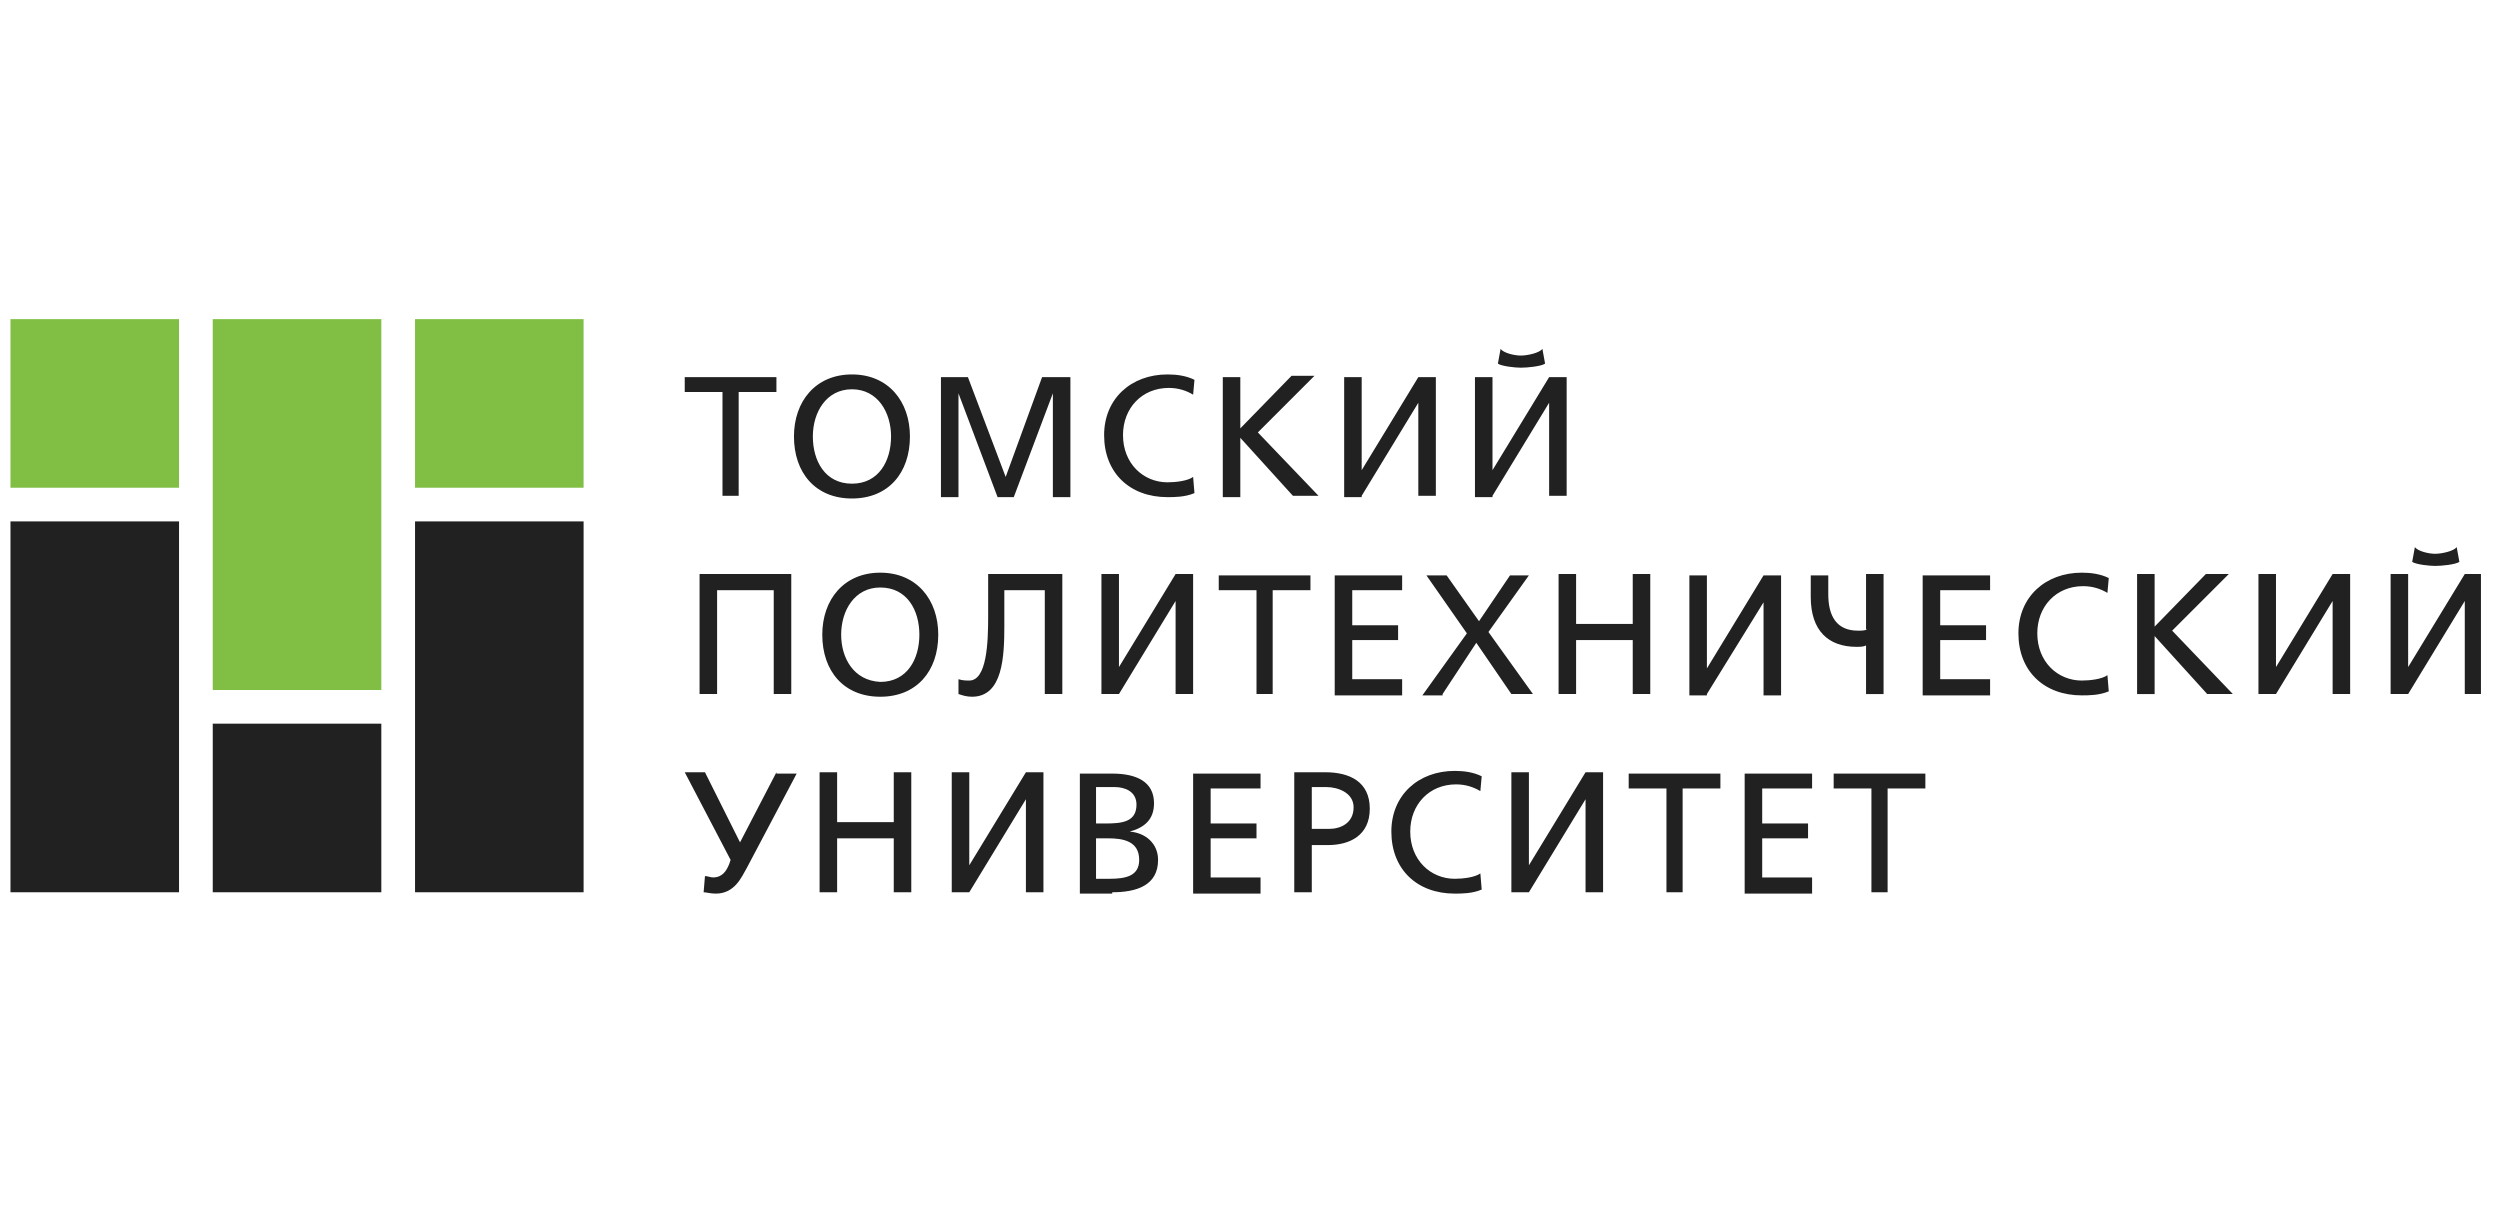 <?xml version="1.0" encoding="UTF-8" standalone="no"?><!DOCTYPE svg PUBLIC "-//W3C//DTD SVG 1.1//EN" "http://www.w3.org/Graphics/SVG/1.1/DTD/svg11.dtd"><svg width="100%" height="100%" viewBox="0 0 235 115" version="1.1" xmlns="http://www.w3.org/2000/svg" xmlns:xlink="http://www.w3.org/1999/xlink" xml:space="preserve" xmlns:serif="http://www.serif.com/" style="fill-rule:evenodd;clip-rule:evenodd;stroke-linejoin:round;stroke-miterlimit:1.414;"><g id="_13" serif:id="13"><clipPath id="_clip1"><rect x="0.984" y="30" width="232.225" height="54"/></clipPath><g clip-path="url(#_clip1)"><path d="M69.435,46.606l0,-9.761l3.549,0l0,-1.394l-8.619,0l0,1.394l3.549,0l0,9.761l1.521,0Zm6.972,-5.578c0,-2.282 1.268,-4.436 3.676,-4.436c2.408,0 3.676,2.154 3.676,4.436c0,2.282 -1.141,4.437 -3.676,4.437c-2.535,0 -3.676,-2.155 -3.676,-4.437Zm-1.775,0c0,3.423 2.028,5.831 5.451,5.831c3.423,0 5.451,-2.408 5.451,-5.831c0,-3.296 -2.028,-5.831 -5.451,-5.831c-3.423,0 -5.451,2.535 -5.451,5.831Zm15.465,5.578l0,-9.634l3.676,9.76l1.521,0l3.676,-9.76l0,9.76l1.648,0l0,-11.281l-2.662,0l-3.422,9.38l-3.55,-9.38l-2.535,0l0,11.281l1.648,0l0,-0.126Zm22.183,-10.902c-0.76,-0.38 -1.648,-0.507 -2.535,-0.507c-3.423,0 -5.958,2.282 -5.958,5.704c0,3.55 2.409,5.831 5.958,5.831c0.634,0 1.648,0 2.535,-0.38l-0.127,-1.521c-0.507,0.38 -1.647,0.507 -2.408,0.507c-2.282,0 -4.183,-1.775 -4.183,-4.437c0,-2.535 1.774,-4.436 4.31,-4.436c0.887,0 1.648,0.253 2.281,0.634l0.127,-1.395Zm4.31,10.902l0,-5.451l4.944,5.451l2.408,0l-5.704,-5.958l5.324,-5.324l-2.155,0l-4.817,4.944l0,-4.817l-1.648,0l0,11.281l1.648,0l0,-0.126Zm11.408,0l5.324,-8.747l0,8.747l1.648,0l0,-11.155l-1.648,0l-5.324,8.746l0,-8.746l-1.647,0l0,11.281l1.647,0l0,-0.126Zm12.296,0l5.324,-8.747l0,8.747l1.648,0l0,-11.155l-1.648,0l-5.324,8.746l0,-8.746l-1.648,0l0,11.281l1.648,0l0,-0.126Zm4.69,-13.817c-0.253,0.38 -1.394,0.634 -2.028,0.634c-0.634,0 -1.648,-0.254 -1.901,-0.634l-0.254,1.394c0.381,0.254 1.648,0.38 2.155,0.38c0.634,0 1.902,-0.126 2.282,-0.38l-0.254,-1.394Zm-72.253,32.45l1.648,0l0,-11.281l-8.62,0l0,11.281l1.648,0l0,-9.76l5.324,0l0,9.76Zm6.338,-5.577c0,-2.282 1.267,-4.437 3.676,-4.437c2.535,0 3.676,2.155 3.676,4.437c0,2.282 -1.141,4.437 -3.676,4.437c-2.535,-0.127 -3.676,-2.282 -3.676,-4.437Zm-1.775,0c0,3.423 2.028,5.831 5.451,5.831c3.422,0 5.451,-2.408 5.451,-5.831c0,-3.296 -2.029,-5.831 -5.451,-5.831c-3.423,0 -5.451,2.535 -5.451,5.831Zm14.071,5.831c2.915,0 3.042,-3.803 3.042,-6.718l0,-3.296l3.803,0l0,9.76l1.648,0l0,-11.281l-6.972,0l0,4.056c0,2.409 -0.127,5.958 -1.775,5.958c-0.253,0 -0.634,0 -1.014,-0.127l0,1.394c0.38,0.127 0.761,0.254 1.268,0.254Zm13.817,-0.254l5.324,-8.746l0,8.746l1.647,0l0,-11.281l-1.647,0l-5.324,8.746l0,-8.746l-1.648,0l0,11.281l1.648,0Zm14.45,0l0,-9.76l3.55,0l0,-1.394l-8.62,0l0,1.394l3.549,0l0,9.76l1.521,0Zm12.169,0l0,-1.394l-4.69,0l0,-3.676l4.31,0l0,-1.394l-4.31,0l0,-3.296l4.69,0l0,-1.394l-6.338,0l0,11.281l6.338,0l0,-0.127Zm3.803,0l3.169,-4.816l3.296,4.816l2.028,0l-4.183,-5.831l3.803,-5.323l-1.775,0l-2.915,4.309l-3.043,-4.309l-1.901,0l3.803,5.45l-4.183,5.831l1.901,0l0,-0.127Zm12.549,0l0,-5.07l5.324,0l0,5.07l1.648,0l0,-11.281l-1.648,0l0,4.69l-5.324,0l0,-4.69l-1.647,0l0,11.281l1.647,0Zm12.296,0l5.324,-8.619l0,8.746l1.648,0l0,-11.281l-1.648,0l-5.324,8.746l0,-8.746l-1.648,0l0,11.281l1.648,0l0,-0.127Zm15.085,-6.084c-0.254,0.127 -0.507,0.127 -0.888,0.127c-2.028,0 -2.788,-1.395 -2.788,-3.423l0,-1.774l-1.648,0l0,2.028c0,3.169 1.648,4.69 4.31,4.69c0.253,0 0.633,0 0.887,-0.127l0,4.563l1.648,0l0,-11.281l-1.648,0l0,5.197l0.127,0Zm11.535,6.084l0,-1.394l-4.69,0l0,-3.676l4.31,0l0,-1.394l-4.31,0l0,-3.296l4.69,0l0,-1.394l-6.338,0l0,11.281l6.338,0l0,-0.127Zm11.155,-10.901c-0.761,-0.38 -1.648,-0.507 -2.535,-0.507c-3.423,0 -5.958,2.282 -5.958,5.704c0,3.55 2.408,5.831 5.958,5.831c0.633,0 1.647,0 2.535,-0.38l-0.127,-1.521c-0.507,0.38 -1.648,0.507 -2.408,0.507c-2.282,0 -4.183,-1.775 -4.183,-4.437c0,-2.535 1.774,-4.436 4.309,-4.436c0.888,0 1.648,0.253 2.282,0.633l0.127,-1.394Zm4.31,10.901l0,-5.45l4.943,5.45l2.409,0l-5.704,-5.957l5.324,-5.324l-2.155,0l-4.817,4.943l0,-4.943l-1.648,0l0,11.281l1.648,0Zm11.408,0l5.324,-8.746l0,8.746l1.648,0l0,-11.281l-1.648,0l-5.324,8.746l0,-8.746l-1.648,0l0,11.281l1.648,0Zm12.423,0l5.324,-8.746l0,8.746l1.647,0l0,-11.281l-1.647,0l-5.324,8.746l0,-8.746l-1.648,0l0,11.281l1.648,0Zm4.563,-13.816c-0.253,0.38 -1.394,0.633 -2.028,0.633c-0.634,0 -1.648,-0.253 -1.902,-0.633l-0.253,1.394c0.38,0.253 1.648,0.38 2.155,0.38c0.634,0 1.901,-0.127 2.282,-0.38l-0.254,-1.394Zm-157.944,21.169l-3.422,6.591l-3.296,-6.591l-1.901,0l4.31,8.239l-0.127,0.38c-0.254,0.634 -0.634,1.268 -1.521,1.268c-0.254,0 -0.507,-0.127 -0.761,-0.127l-0.127,1.521c0.254,0 0.634,0.127 1.141,0.127c1.775,0 2.409,-1.521 2.916,-2.408l4.69,-8.874l-1.902,0l0,-0.126Zm5.705,11.281l0,-5.07l5.324,0l0,5.07l1.647,0l0,-11.281l-1.647,0l0,4.69l-5.324,0l0,-4.69l-1.648,0l0,11.281l1.648,0Zm12.422,0l5.324,-8.746l0,8.746l1.648,0l0,-11.281l-1.648,0l-5.324,8.746l0,-8.746l-1.648,0l0,11.281l1.648,0Zm13.437,0c2.281,0 4.31,-0.634 4.31,-3.042c0,-1.521 -1.141,-2.535 -2.662,-2.662c1.394,-0.38 2.281,-1.141 2.281,-2.662c0,-2.028 -1.648,-2.789 -3.929,-2.789l-3.042,0l0,11.282l3.042,0l0,-0.127Zm-0.381,-5.07c1.395,0 2.916,0.253 2.916,2.028c0,1.521 -1.268,1.775 -2.789,1.775l-1.267,0l0,-3.803l1.14,0Zm0.634,-4.817c0.888,0 2.028,0.38 2.028,1.648c0,1.648 -1.394,1.774 -2.915,1.774l-0.887,0l0,-3.422l1.774,0Zm13.69,9.887l0,-1.394l-4.69,0l0,-3.676l4.31,0l0,-1.395l-4.31,0l0,-3.295l4.69,0l0,-1.395l-6.338,0l0,11.282l6.338,0l0,-0.127Zm6.212,-9.887c1.014,0 2.535,0.507 2.535,1.901c0,1.521 -1.268,2.028 -2.282,2.028l-1.648,0l0,-3.929l1.395,0Zm-1.395,9.887l0,-4.436l1.521,0c2.029,0 3.93,-0.888 3.93,-3.423c0,-2.535 -1.901,-3.422 -4.183,-3.422l-2.916,0l0,11.281l1.648,0Zm15.972,-10.901c-0.76,-0.38 -1.648,-0.507 -2.535,-0.507c-3.423,0 -5.958,2.281 -5.958,5.704c0,3.549 2.409,5.831 5.958,5.831c0.634,0 1.648,0 2.535,-0.38l-0.127,-1.521c-0.507,0.38 -1.647,0.507 -2.408,0.507c-2.282,0 -4.183,-1.775 -4.183,-4.437c0,-2.535 1.774,-4.437 4.31,-4.437c0.887,0 1.648,0.254 2.281,0.634l0.127,-1.394Zm4.437,10.901l5.324,-8.746l0,8.746l1.648,0l0,-11.281l-1.648,0l-5.324,8.746l0,-8.746l-1.648,0l0,11.281l1.648,0Zm14.45,0l0,-9.76l3.55,0l0,-1.395l-8.62,0l0,1.395l3.549,0l0,9.76l1.521,0Zm12.169,0l0,-1.394l-4.69,0l0,-3.676l4.31,0l0,-1.395l-4.31,0l0,-3.295l4.69,0l0,-1.395l-6.338,0l0,11.282l6.338,0l0,-0.127Zm7.099,0l0,-9.76l3.549,0l0,-1.395l-8.619,0l0,1.395l3.549,0l0,9.76l1.521,0Zm-176.451,-34.859l15.845,0l0,34.859l-15.845,0l0,-34.859Zm19.014,19.014l15.846,0l0,15.845l-15.846,0l0,-15.845Zm19.015,-19.014l15.845,0l0,34.859l-15.845,0l0,-34.859Z" style="fill:#212121;fill-rule:nonzero;"/><path d="M39.013,30l15.845,0l0,15.845l-15.845,0l0,-15.845Zm-19.015,0l15.846,0l0,34.859l-15.846,0l0,-34.859Zm-19.014,0l15.845,0l0,15.845l-15.845,0l0,-15.845Z" style="fill:#80bf44;fill-rule:nonzero;"/></g><rect x="0.984" y="0" width="234" height="115" style="fill:none;"/></g></svg>